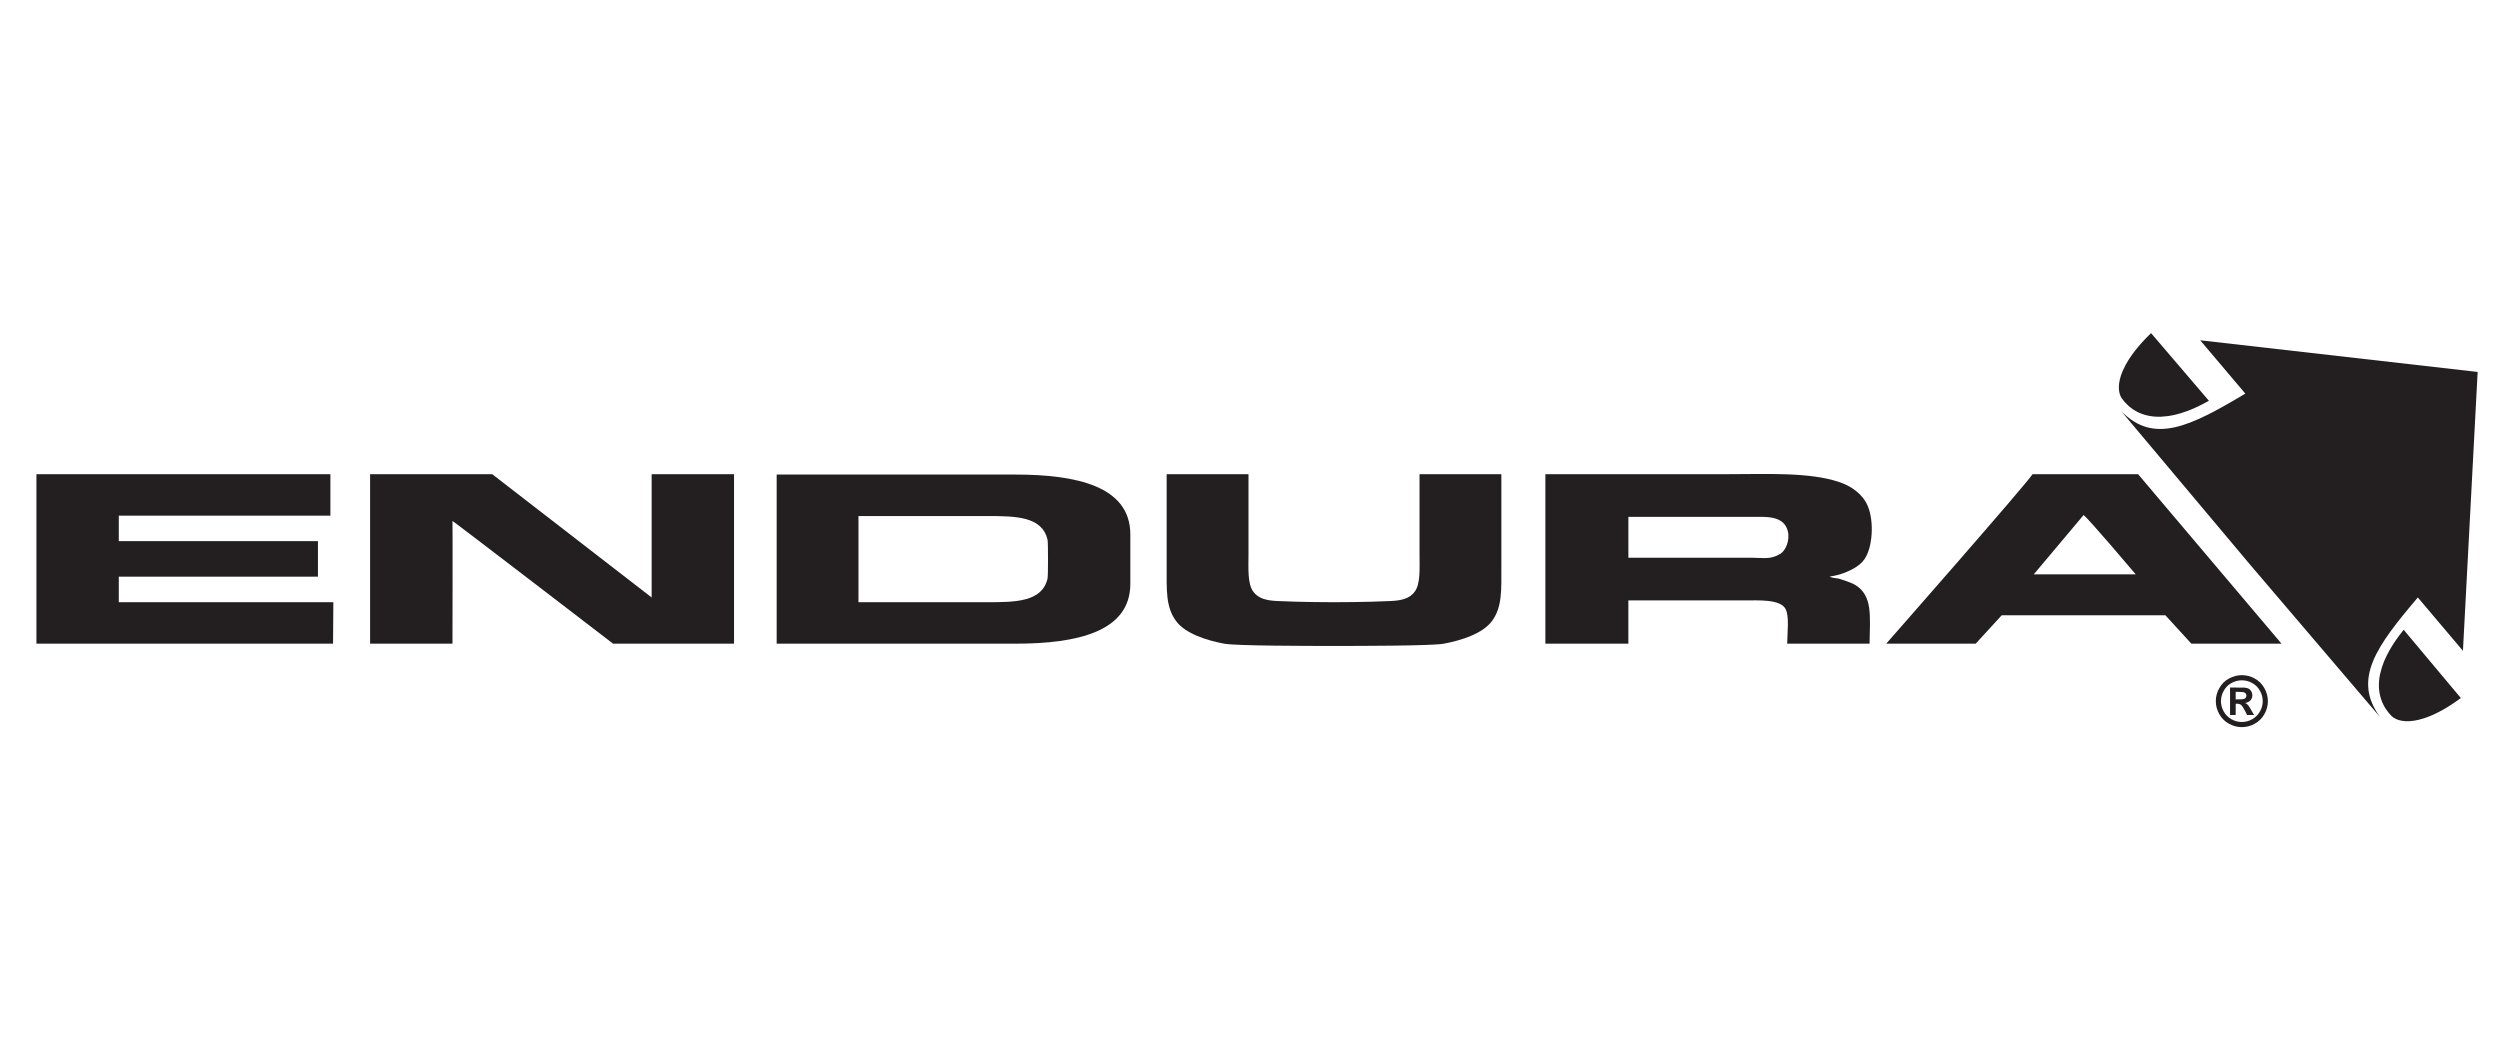 <?xml version="1.0" encoding="UTF-8"?>
<!DOCTYPE svg PUBLIC "-//W3C//DTD SVG 1.1//EN" "http://www.w3.org/Graphics/SVG/1.1/DTD/svg11.dtd">
<!-- Creator: CorelDRAW X7 -->
<svg xmlns="http://www.w3.org/2000/svg" xml:space="preserve" width="67.733mm" height="28.787mm" version="1.1" style="shape-rendering:geometricPrecision; text-rendering:geometricPrecision; image-rendering:optimizeQuality; fill-rule:evenodd; clip-rule:evenodd"
viewBox="0 0 396100 168342"
 xmlns:xlink="http://www.w3.org/1999/xlink">
 <defs>
  <style type="text/css">
   <![CDATA[
    .fil0 {fill:none}
    .fil2 {fill:#231F20}
    .fil1 {fill:#231F20;fill-rule:nonzero}
   ]]>
  </style>
 </defs>
 <g id="Warstwa_x0020_1">
  <rect class="fil0" width="396100" height="168342"/>
  <g id="_2775185350800">
   <g id="g616">
    <path id="path618" class="fil1" d="M5771 75126l46577 0 0 6573 -33526 0 0 4038 31554 0 0 5634 -31554 0 0 4042 33993 0 -46 6571 -46998 0 0 -26858z"/>
   </g>
   <g id="g620">
    <path id="path622" class="fil1" d="M58639 75126l19342 0 25266 19536 0 -19536 13052 0 0 26858 -19158 0c0,0 -25490,-19572 -25450,-19437 39,138 0,19437 0,19437l-13052 0 0 -26858z"/>
   </g>
   <g id="g624">
    <path id="path626" class="fil1" d="M211360 95413c0,0 5293,0 9048,-192 1661,-83 2943,-377 3756,-1501 922,-1277 746,-3730 746,-5914l0 -12680 12965 0 0 14464c0,3922 164,6581 -1503,8827 -1461,1967 -4807,3041 -7609,3567 -1896,356 -13738,356 -17403,356 -3665,0 -15508,0 -17402,-355 -2803,-527 -6150,-1601 -7609,-3568 -1667,-2246 -1504,-4905 -1504,-8827l0 -14464 12966 0 0 12680c0,2184 -177,4637 744,5914 813,1124 2096,1418 3756,1501 3755,192 9049,192 9049,192z"/>
   </g>
   <g id="g628">
    <g>
     <path id="path630" class="fil1" d="M330120 81606l-7892 9394 16156 0c0,0 -7518,-8900 -8264,-9394l0 0zm-8080 -6480l16716 0 22728 26858 -14280 0 -4127 -4508 -25920 0 -4131 4508 -14178 0c0,0 22120,-25179 23191,-26858l1 0zm0 0l0 0 0 0z"/>
    </g>
   </g>
   <g id="g632">
    <g>
     <path id="path634" class="fil1" d="M165975 91654c-863,3712 -5034,3759 -9582,3759l-20377 0 0 -13652 20377 0c4548,0 8719,48 9582,3759 98,422 98,5711 0,6134l0 0zm13114 -7022c-31,-7598 -8538,-9443 -18188,-9443l-37846 0 0 26794 37847 0c9649,0 18156,-1845 18188,-9440 7,-1634 7,-6278 0,-7911l-1 0zm0 0l0 0 0 0z"/>
    </g>
   </g>
   <g id="g636">
    <path id="path638" class="fil1" d="M258001 81889l0 6478 19596 1c1883,0 2955,332 4536,-660 741,-460 1507,-2075 1126,-3565 -635,-2514 -3504,-2254 -5662,-2254l-19596 0zm-13149 -6763l29017 0c6148,0 12733,-340 17466,1223 2043,673 3801,1942 4603,3847 1021,2436 777,6576 -565,8452 -804,1134 -2395,1881 -3850,2351 -549,173 -1692,372 -1692,372l95 0c353,222 1317,282 1317,282 0,0 1952,558 2717,1032 2782,1721 2311,4903 2256,9300l-13052 0c9,-1636 374,-4403 -277,-5543 -887,-1538 -4254,-1312 -6671,-1312l-18215 0 0 6855 -13149 0 0 -26859z"/>
   </g>
   <g id="g640">
    <g>
     <path id="path642" class="fil1" d="M354222 110806l357 0c508,0 822,-18 943,-58 122,-39 220,-107 290,-205 72,-98 105,-209 105,-334 0,-121 -33,-227 -102,-323 -71,-95 -168,-160 -296,-203 -127,-41 -440,-61 -940,-61l-357 0 0 1184zm-892 2477l0 -4348 883 0c829,0 1293,1 1394,10 293,25 522,82 685,173 160,91 296,230 404,416 112,189 167,397 167,625 0,314 -105,582 -306,804 -204,223 -489,361 -856,415 132,48 236,105 307,163 72,59 170,169 297,335 30,43 139,219 321,528l504 879 -1097 0 -360 -707c-243,-474 -444,-773 -606,-896 -162,-122 -366,-184 -614,-184l-231 0 0 1787 -892 0zm1864 -5496c-564,0 -1109,140 -1629,424 -520,281 -928,686 -1226,1213 -299,529 -450,1083 -450,1662 0,574 146,1121 438,1643 291,522 699,929 1222,1223 523,292 1071,440 1645,440 578,0 1126,-147 1648,-440 521,-294 928,-701 1224,-1223 294,-522 442,-1069 442,-1643 0,-579 -151,-1133 -452,-1663 -296,-526 -707,-931 -1229,-1212 -521,-284 -1066,-424 -1633,-424l0 0zm3 -817c709,0 1387,176 2036,530 650,351 1160,859 1531,1520 372,658 558,1347 558,2068 0,716 -181,1401 -547,2050 -364,652 -872,1160 -1523,1523 -650,363 -1336,545 -2055,545 -716,0 -1402,-182 -2054,-545 -652,-363 -1158,-871 -1523,-1523 -367,-650 -547,-1334 -547,-2050 0,-721 184,-1410 557,-2068 371,-661 882,-1169 1533,-1520 648,-354 1328,-530 2034,-530z"/>
    </g>
   </g>
   <g id="g644">
    <path id="path646" class="fil2" d="M356492 89446l20620 24184c-4408,-5999 -646,-11179 5969,-18967l7148 8449 2331 -44183 -43961 -5016 7150 8449c-8775,5234 -14507,8086 -19693,2746l20436 24338z"/>
   </g>
   <g id="g648">
    <path id="path650" class="fil2" d="M349980 63496l-9165 -10719c-983,947 -1799,1849 -2469,2697l-593 791c-391,551 -715,1077 -985,1576l-459 952c-835,1971 -715,3455 -129,4330 1139,1577 3105,3020 6245,2899l1171 -112c608,-91 1254,-236 1941,-445l983 -331c1062,-394 2213,-931 3460,-1638z"/>
   </g>
   <g id="g652">
    <path id="path654" class="fil2" d="M380839 99782l9056 10811c-1097,816 -2121,1470 -3069,1990l-880 454c-606,293 -1179,528 -1716,710l-1015 295c-2081,498 -3524,134 -4292,-591 -1365,-1382 -2463,-3561 -1824,-6637l304 -1135c191,-584 441,-1198 760,-1839l490 -916c564,-983 1284,-2028 2186,-3142z"/>
   </g>
  </g>
 </g>
</svg>
